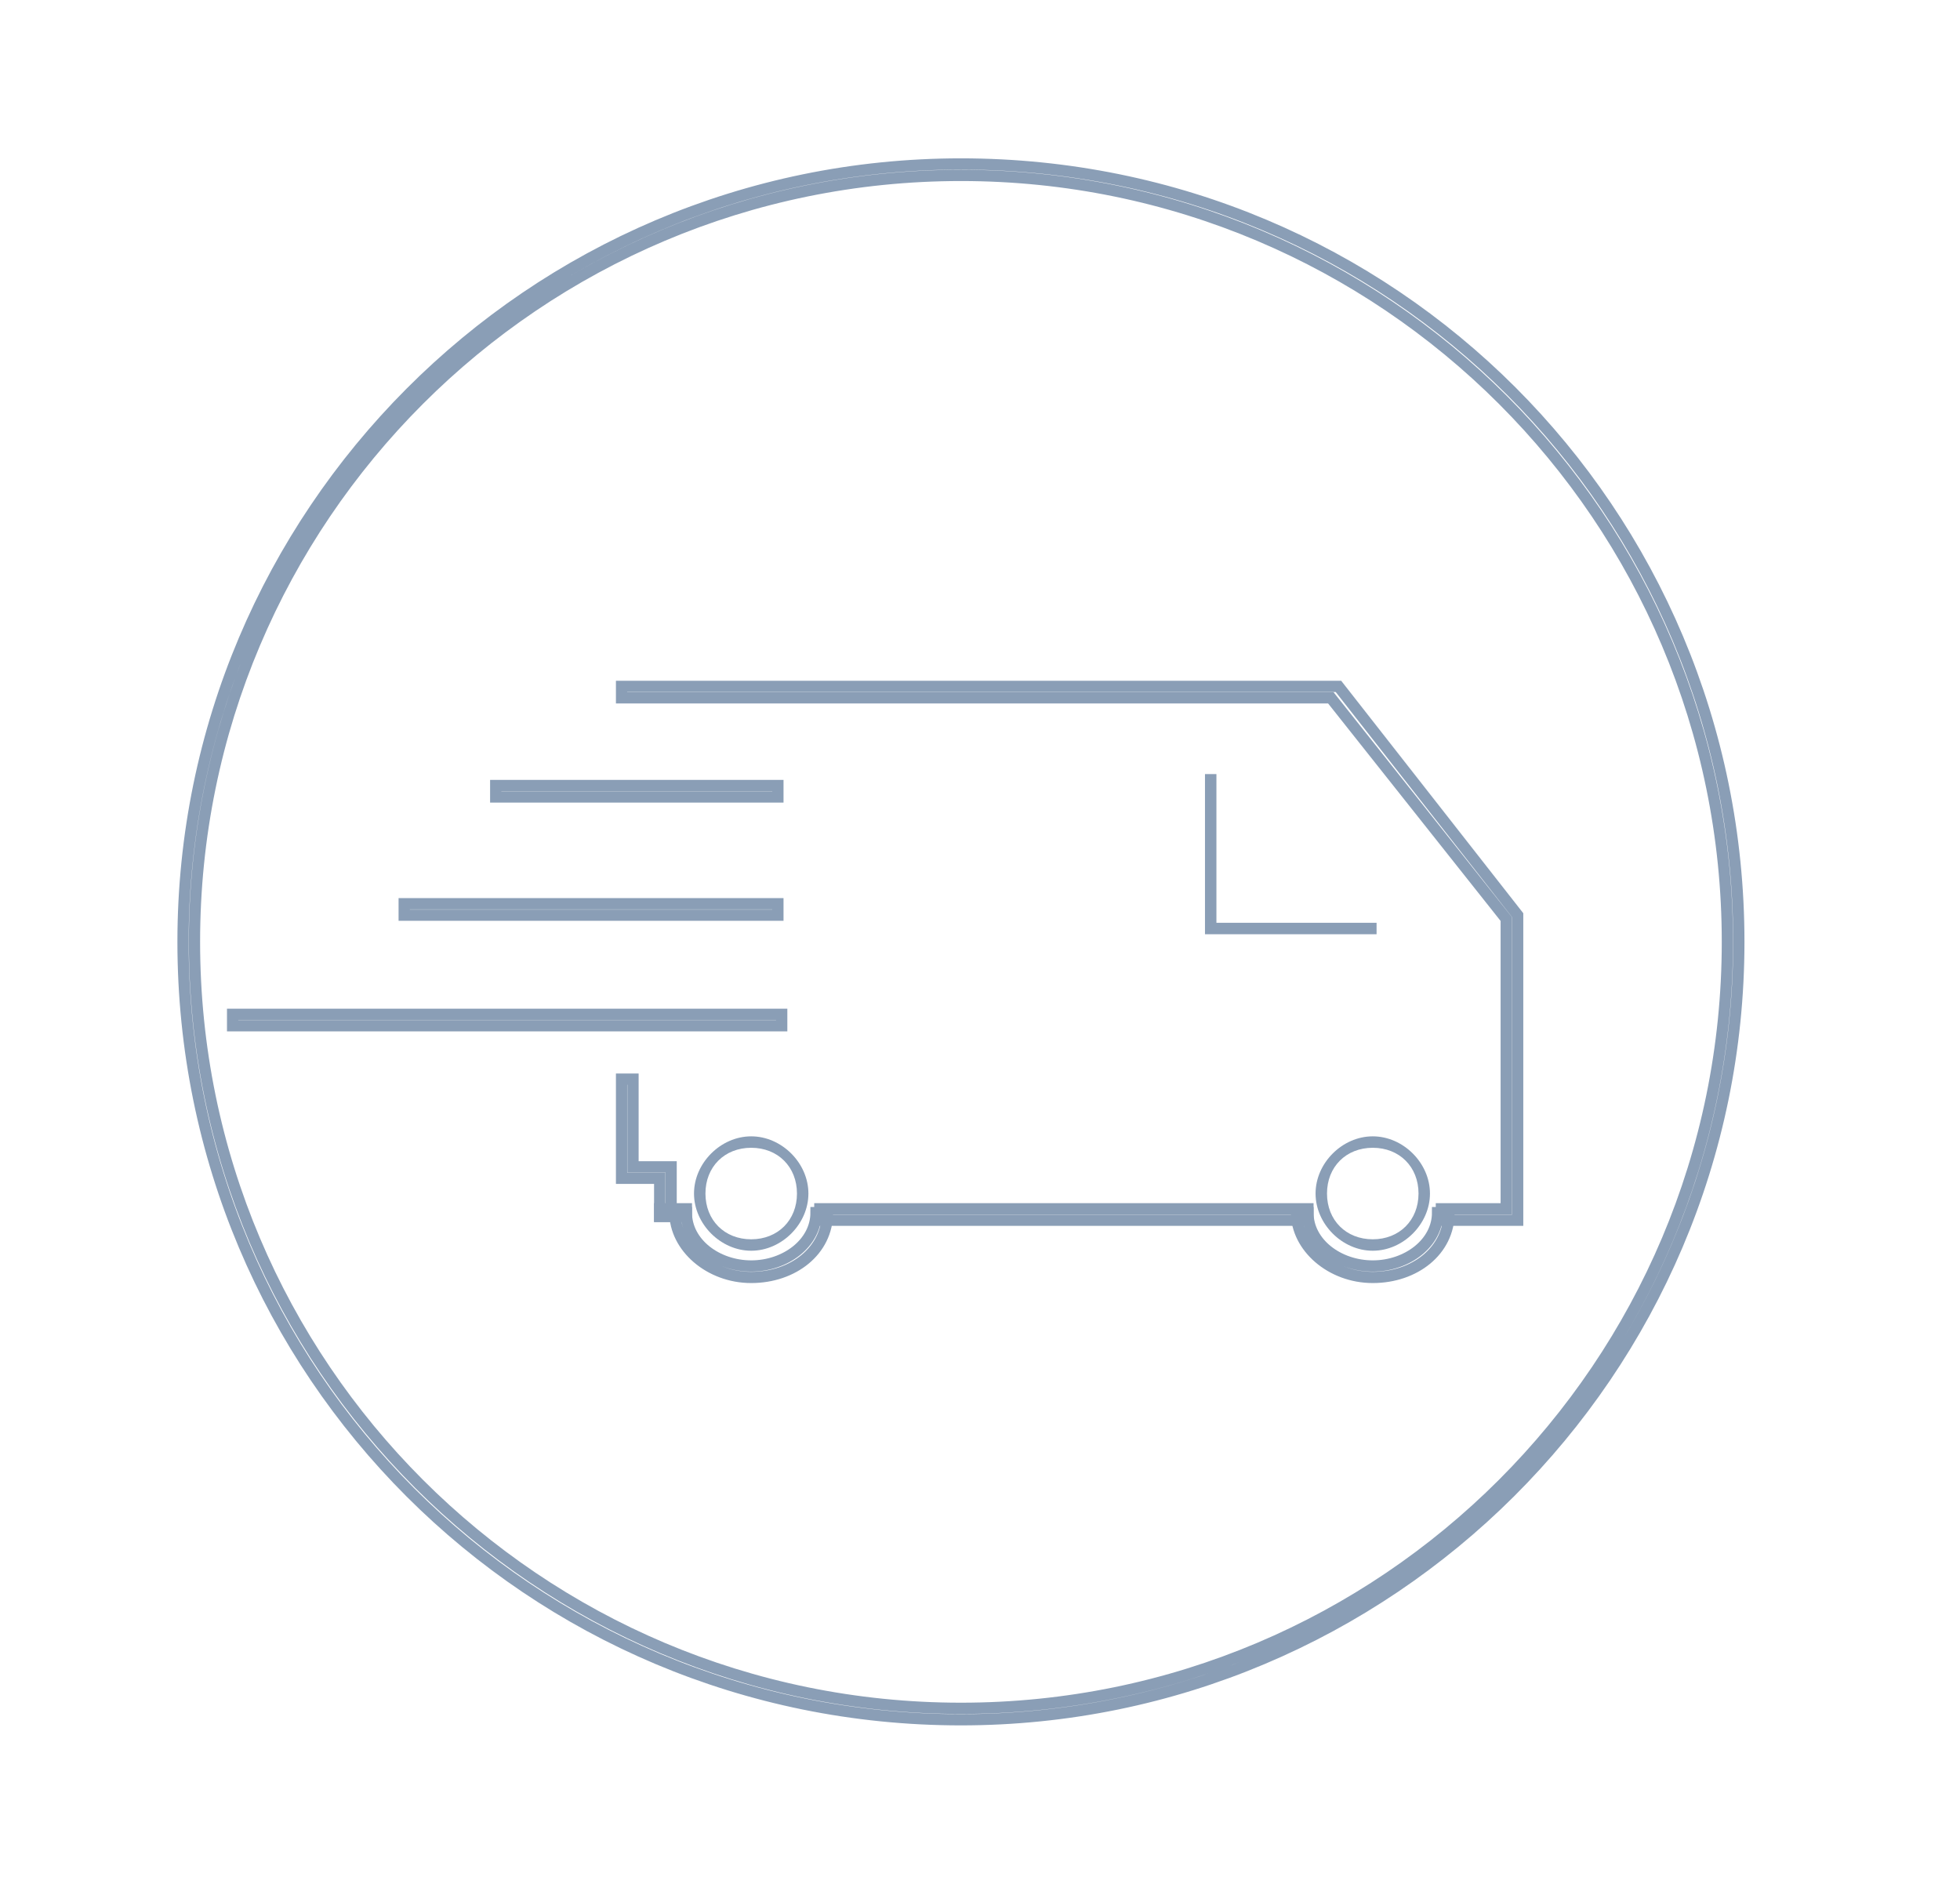 <?xml version="1.0" encoding="UTF-8"?> <!-- Generator: Adobe Illustrator 23.0.6, SVG Export Plug-In . SVG Version: 6.00 Build 0) --> <svg xmlns="http://www.w3.org/2000/svg" xmlns:xlink="http://www.w3.org/1999/xlink" id="Layer_1" x="0px" y="0px" viewBox="0 0 51.4 49.6" style="enable-background:new 0 0 51.4 49.6;" xml:space="preserve"> <style type="text/css"> .st0{fill:none;stroke:#8A9EB6;stroke-width:0.295;stroke-miterlimit:10;} .st1{fill:#8A9EB6;} </style> <g> <polygon class="st0" points="17.3,31.9 17.3,30.9 16.3,30.9 16.3,28.3 16.6,28.3 16.6,30.6 17.6,30.6 17.6,31.9 "></polygon> </g> <g> <rect x="21.5" y="31.7" class="st0" width="12.8" height="0.3"></rect> </g> <g> <polygon class="st0" points="39.8,32 37.8,32 37.8,31.7 39.5,31.7 39.5,24.1 34.9,18.3 16.3,18.3 16.3,18 35.1,18 39.8,24 "></polygon> </g> <g> <path class="st0" d="M19.7,33.5c-1.1,0-2-0.8-2-1.7H18c0,0.8,0.8,1.4,1.7,1.4c0.9,0,1.7-0.6,1.7-1.4h0.3 C21.7,32.8,20.8,33.5,19.7,33.5z"></path> </g> <g> <path class="st0" d="M36,33.5c-1.1,0-2-0.8-2-1.7h0.3c0,0.8,0.8,1.4,1.7,1.4s1.7-0.6,1.7-1.4H38C38,32.8,37.1,33.5,36,33.5z"></path> </g> <g> <path class="st1" d="M36,32.8c-0.8,0-1.5-0.7-1.5-1.5s0.7-1.5,1.5-1.5c0.8,0,1.5,0.7,1.5,1.5S36.8,32.8,36,32.8z M36,30.1 c-0.7,0-1.2,0.5-1.2,1.2s0.5,1.2,1.2,1.2s1.2-0.5,1.2-1.2S36.7,30.1,36,30.1z"></path> </g> <g> <path class="st1" d="M19.7,32.8c-0.8,0-1.5-0.7-1.5-1.5s0.7-1.5,1.5-1.5c0.8,0,1.5,0.7,1.5,1.5S20.5,32.8,19.7,32.8z M19.7,30.1 c-0.7,0-1.2,0.5-1.2,1.2s0.5,1.2,1.2,1.2c0.7,0,1.2-0.5,1.2-1.2S20.4,30.1,19.7,30.1z"></path> </g> <g> <rect x="13" y="20.6" class="st0" width="7.4" height="0.3"></rect> </g> <g> <rect x="10.6" y="23.7" class="st0" width="9.8" height="0.3"></rect> </g> <g> <rect x="6.1" y="26.6" class="st0" width="14.4" height="0.3"></rect> </g> <g> <polygon class="st1" points="36.1,24.5 31.6,24.5 31.6,20.3 31.9,20.3 31.9,24.2 36.1,24.2 "></polygon> </g> <g> <path class="st0" d="M25.2,45.1C13.9,45.1,4.8,36,4.8,24.7c0-11.2,9.1-20.4,20.4-20.4s20.4,9.1,20.4,20.4 C45.6,36,36.4,45.1,25.2,45.1z M25.2,4.6c-11.1,0-20.1,9-20.1,20.1s9,20.1,20.1,20.1c11.1,0,20.1-9,20.1-20.1S36.3,4.6,25.2,4.6z"></path> </g> <rect x="17.3" y="31.7" class="st0" width="0.7" height="0.2"></rect> </svg> 